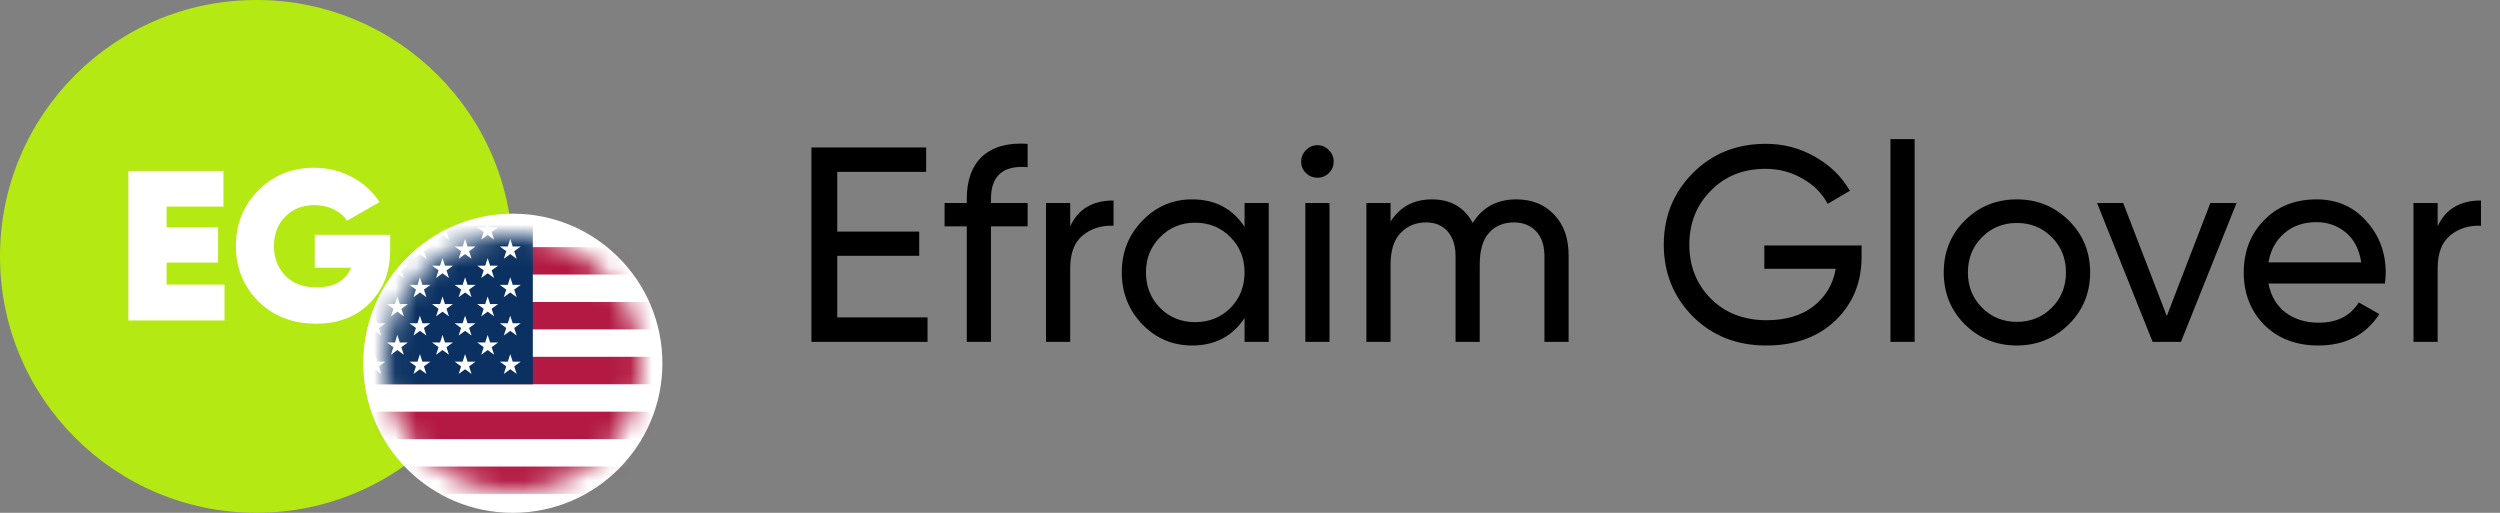<?xml version="1.0" encoding="UTF-8"?> <svg xmlns="http://www.w3.org/2000/svg" width="117" height="24" viewBox="0 0 117 24" fill="none"><rect x="0" y="0" width="117" height="24" fill="#808080" stroke="none"/><circle cx="12" cy="11.999" r="12" fill="#B4E913"></circle><path d="M7.797 13.319H10.507V14.999H6.007V8H10.457V9.67H7.797V10.639H10.207V12.29H7.797V13.319ZM18.26 10.989V11.7C18.26 12.726 17.936 13.559 17.29 14.2C16.65 14.833 15.816 15.149 14.79 15.149C13.696 15.149 12.796 14.8 12.09 14.1C11.39 13.399 11.04 12.536 11.04 11.509C11.04 10.483 11.39 9.616 12.09 8.91C12.79 8.203 13.656 7.85 14.69 7.85C15.343 7.85 15.94 7.996 16.48 8.29C17.026 8.583 17.453 8.973 17.76 9.46L16.24 10.329C16.1 10.11 15.893 9.933 15.62 9.8C15.353 9.666 15.05 9.6 14.71 9.6C14.156 9.6 13.703 9.78 13.35 10.139C12.996 10.499 12.82 10.96 12.82 11.52C12.82 12.059 12.993 12.516 13.34 12.889C13.693 13.263 14.186 13.45 14.82 13.45C15.633 13.45 16.17 13.143 16.43 12.53H14.73V10.989H18.26Z" fill="white"></path><circle cx="24" cy="17" r="7" fill="white"></circle><mask id="mask0_2022_1769" style="mask-type:alpha" maskUnits="userSpaceOnUse" x="18" y="10" width="12" height="13"><circle cx="24" cy="17" r="6" fill="#926565"></circle></mask><g mask="url(#mask0_2022_1769)"><path d="M12.256 9H43.956V25.684H12.256" fill="#B31942"></path><path d="M12.256 10.925H43.956H12.256ZM43.956 13.491H12.256H43.956ZM12.256 16.058H43.956H12.256ZM43.956 18.625H12.256H43.956ZM12.256 21.192H43.956H12.256ZM43.956 23.759H12.256H43.956Z" fill="black"></path><path d="M12.256 10.925H43.956M43.956 13.491H12.256M12.256 16.058H43.956M43.956 18.625H12.256M12.256 21.192H43.956M43.956 23.759H12.256" stroke="white" stroke-width="1.283"></path><path d="M12.256 9H24.936V17.983H12.256" fill="#0A3161"></path><path d="M17.54 11.181L17.841 12.11L17.052 11.536H18.028L17.238 12.11L17.54 11.181Z" fill="white"></path><path d="M17.54 12.978L17.841 13.907L17.052 13.333H18.028L17.238 13.907L17.54 12.978Z" fill="white"></path><path d="M17.54 14.775L17.841 15.703L17.052 15.129H18.028L17.238 15.703L17.54 14.775Z" fill="white"></path><path d="M17.54 16.572L17.841 17.5L17.052 16.926H18.028L17.238 17.5L17.54 16.572Z" fill="white"></path><path d="M18.596 10.283L18.898 11.212L18.108 10.638H19.085L18.295 11.212L18.596 10.283Z" fill="white"></path><path d="M18.596 12.08L18.898 13.008L18.108 12.434H19.085L18.295 13.008L18.596 12.08Z" fill="white"></path><path d="M18.596 13.877L18.898 14.805L18.108 14.231H19.085L18.295 14.805L18.596 13.877Z" fill="white"></path><path d="M18.596 15.673L18.898 16.602L18.108 16.028H19.085L18.295 16.602L18.596 15.673Z" fill="white"></path><path d="M19.653 11.181L19.955 12.11L19.165 11.536H20.141L19.351 12.11L19.653 11.181Z" fill="white"></path><path d="M19.653 12.978L19.955 13.907L19.165 13.333H20.141L19.351 13.907L19.653 12.978Z" fill="white"></path><path d="M19.653 14.775L19.955 15.703L19.165 15.129H20.141L19.351 15.703L19.653 14.775Z" fill="white"></path><path d="M19.653 16.572L19.955 17.5L19.165 16.926H20.141L19.351 17.5L19.653 16.572Z" fill="white"></path><path d="M20.71 10.283L21.011 11.212L20.221 10.638H21.198L20.408 11.212L20.71 10.283Z" fill="white"></path><path d="M20.71 12.08L21.011 13.008L20.221 12.434H21.198L20.408 13.008L20.71 12.08Z" fill="white"></path><path d="M20.71 13.877L21.011 14.805L20.221 14.231H21.198L20.408 14.805L20.71 13.877Z" fill="white"></path><path d="M20.71 15.673L21.011 16.602L20.221 16.028H21.198L20.408 16.602L20.71 15.673Z" fill="white"></path><path d="M21.766 11.181L22.068 12.11L21.278 11.536H22.255L21.465 12.11L21.766 11.181Z" fill="white"></path><path d="M21.766 12.978L22.068 13.907L21.278 13.333H22.255L21.465 13.907L21.766 12.978Z" fill="white"></path><path d="M21.766 14.775L22.068 15.703L21.278 15.129H22.255L21.465 15.703L21.766 14.775Z" fill="white"></path><path d="M21.766 16.572L22.068 17.5L21.278 16.926H22.255L21.465 17.5L21.766 16.572Z" fill="white"></path><path d="M22.823 10.283L23.125 11.212L22.335 10.638H23.311L22.521 11.212L22.823 10.283Z" fill="white"></path><path d="M22.823 12.08L23.125 13.008L22.335 12.434H23.311L22.521 13.008L22.823 12.08Z" fill="white"></path><path d="M22.823 13.877L23.125 14.805L22.335 14.231H23.311L22.521 14.805L22.823 13.877Z" fill="white"></path><path d="M22.823 15.673L23.125 16.602L22.335 16.028H23.311L22.521 16.602L22.823 15.673Z" fill="white"></path><path d="M23.88 11.181L24.181 12.11L23.391 11.536H24.368L23.578 12.11L23.88 11.181Z" fill="white"></path><path d="M23.88 12.978L24.181 13.907L23.391 13.333H24.368L23.578 13.907L23.88 12.978Z" fill="white"></path><path d="M23.88 14.775L24.181 15.703L23.391 15.129H24.368L23.578 15.703L23.88 14.775Z" fill="white"></path><path d="M23.88 16.572L24.181 17.5L23.391 16.926H24.368L23.578 17.5L23.88 16.572Z" fill="white"></path></g><path d="M39.184 14.855H43.409V15.999H37.975V6.9H43.344V8.044H39.184V10.838H43.019V11.97H39.184V14.855ZM48.093 7.823C46.949 7.727 46.377 8.221 46.377 9.305V9.5H48.093V10.591H46.377V15.999H45.246V10.591H44.206V9.5H45.246V9.305C45.246 8.429 45.488 7.766 45.974 7.316C46.468 6.865 47.174 6.67 48.093 6.731V7.823ZM50.085 10.591C50.457 9.786 51.133 9.383 52.113 9.383V10.566C51.558 10.54 51.081 10.687 50.683 11.008C50.284 11.328 50.085 11.844 50.085 12.555V15.999H48.954V9.5H50.085V10.591ZM58.246 9.5H59.377V15.999H58.246V14.882C57.682 15.739 56.864 16.169 55.789 16.169C54.879 16.169 54.103 15.839 53.462 15.181C52.821 14.513 52.5 13.703 52.5 12.749C52.5 11.796 52.821 10.99 53.462 10.332C54.103 9.664 54.879 9.331 55.789 9.331C56.864 9.331 57.682 9.76 58.246 10.617V9.5ZM55.932 15.076C56.59 15.076 57.141 14.855 57.583 14.414C58.025 13.963 58.246 13.408 58.246 12.749C58.246 12.091 58.025 11.54 57.583 11.098C57.141 10.648 56.59 10.422 55.932 10.422C55.282 10.422 54.736 10.648 54.294 11.098C53.852 11.54 53.631 12.091 53.631 12.749C53.631 13.408 53.852 13.963 54.294 14.414C54.736 14.855 55.282 15.076 55.932 15.076ZM61.662 8.317C61.446 8.317 61.264 8.243 61.116 8.096C60.969 7.948 60.895 7.771 60.895 7.563C60.895 7.355 60.969 7.177 61.116 7.03C61.264 6.874 61.446 6.796 61.662 6.796C61.87 6.796 62.048 6.874 62.195 7.03C62.343 7.177 62.416 7.355 62.416 7.563C62.416 7.771 62.343 7.948 62.195 8.096C62.048 8.243 61.87 8.317 61.662 8.317ZM61.09 15.999V9.5H62.221V15.999H61.09ZM70.967 9.331C71.695 9.331 72.284 9.569 72.735 10.046C73.186 10.514 73.411 11.15 73.411 11.957V15.999H72.28V11.995C72.28 11.493 72.15 11.103 71.89 10.825C71.63 10.548 71.283 10.409 70.85 10.409C70.365 10.409 69.975 10.574 69.68 10.903C69.394 11.224 69.251 11.718 69.251 12.386V15.999H68.12V11.995C68.12 11.493 67.994 11.103 67.743 10.825C67.5 10.548 67.166 10.409 66.742 10.409C66.265 10.409 65.867 10.574 65.546 10.903C65.234 11.233 65.078 11.727 65.078 12.386V15.999H63.947V9.5H65.078V10.37C65.52 9.677 66.165 9.331 67.015 9.331C67.89 9.331 68.527 9.699 68.926 10.435C69.376 9.699 70.057 9.331 70.967 9.331ZM87.121 11.489V12.034C87.121 13.222 86.714 14.21 85.899 14.998C85.084 15.778 84.005 16.169 82.662 16.169C81.275 16.169 80.127 15.713 79.217 14.803C78.316 13.885 77.865 12.767 77.865 11.45C77.865 10.132 78.316 9.019 79.217 8.109C80.127 7.19 81.267 6.731 82.636 6.731C83.477 6.731 84.248 6.934 84.95 7.342C85.652 7.74 86.194 8.269 86.575 8.928L85.535 9.539C85.275 9.045 84.881 8.65 84.352 8.356C83.832 8.052 83.256 7.901 82.623 7.901C81.583 7.901 80.729 8.243 80.062 8.928C79.395 9.604 79.061 10.444 79.061 11.45C79.061 12.455 79.395 13.296 80.062 13.972C80.738 14.648 81.609 14.986 82.675 14.986C83.585 14.986 84.322 14.764 84.885 14.322C85.448 13.872 85.791 13.291 85.912 12.581H82.571V11.489H87.121ZM88.474 15.999V6.51H89.605V15.999H88.474ZM96.817 15.181C96.149 15.839 95.339 16.169 94.386 16.169C93.432 16.169 92.622 15.839 91.955 15.181C91.296 14.522 90.967 13.711 90.967 12.749C90.967 11.787 91.296 10.977 91.955 10.319C92.622 9.66 93.432 9.331 94.386 9.331C95.339 9.331 96.149 9.66 96.817 10.319C97.484 10.977 97.818 11.787 97.818 12.749C97.818 13.711 97.484 14.522 96.817 15.181ZM94.386 15.063C95.036 15.063 95.582 14.842 96.024 14.4C96.466 13.959 96.687 13.408 96.687 12.749C96.687 12.091 96.466 11.54 96.024 11.098C95.582 10.656 95.036 10.435 94.386 10.435C93.744 10.435 93.203 10.656 92.761 11.098C92.319 11.54 92.098 12.091 92.098 12.749C92.098 13.408 92.319 13.959 92.761 14.4C93.203 14.842 93.744 15.063 94.386 15.063ZM103.447 9.5H104.669L102.069 15.999H100.743L98.143 9.5H99.365L101.406 14.79L103.447 9.5ZM106.165 13.27C106.277 13.85 106.542 14.301 106.958 14.621C107.382 14.942 107.902 15.102 108.518 15.102C109.376 15.102 110 14.786 110.39 14.153L111.352 14.7C110.719 15.679 109.766 16.169 108.492 16.169C107.46 16.169 106.62 15.848 105.97 15.207C105.328 14.556 105.008 13.738 105.008 12.749C105.008 11.77 105.324 10.956 105.957 10.306C106.589 9.656 107.408 9.331 108.414 9.331C109.367 9.331 110.143 9.669 110.741 10.345C111.347 11.012 111.651 11.818 111.651 12.762C111.651 12.927 111.638 13.096 111.612 13.27H106.165ZM108.414 10.396C107.807 10.396 107.304 10.57 106.906 10.916C106.507 11.255 106.26 11.71 106.165 12.281H110.507C110.411 11.666 110.169 11.198 109.779 10.877C109.389 10.557 108.934 10.396 108.414 10.396ZM114.082 10.591C114.454 9.786 115.13 9.383 116.11 9.383V10.566C115.555 10.54 115.078 10.687 114.68 11.008C114.281 11.328 114.082 11.844 114.082 12.555V15.999H112.951V9.5H114.082V10.591Z" fill="black"></path></svg> 
